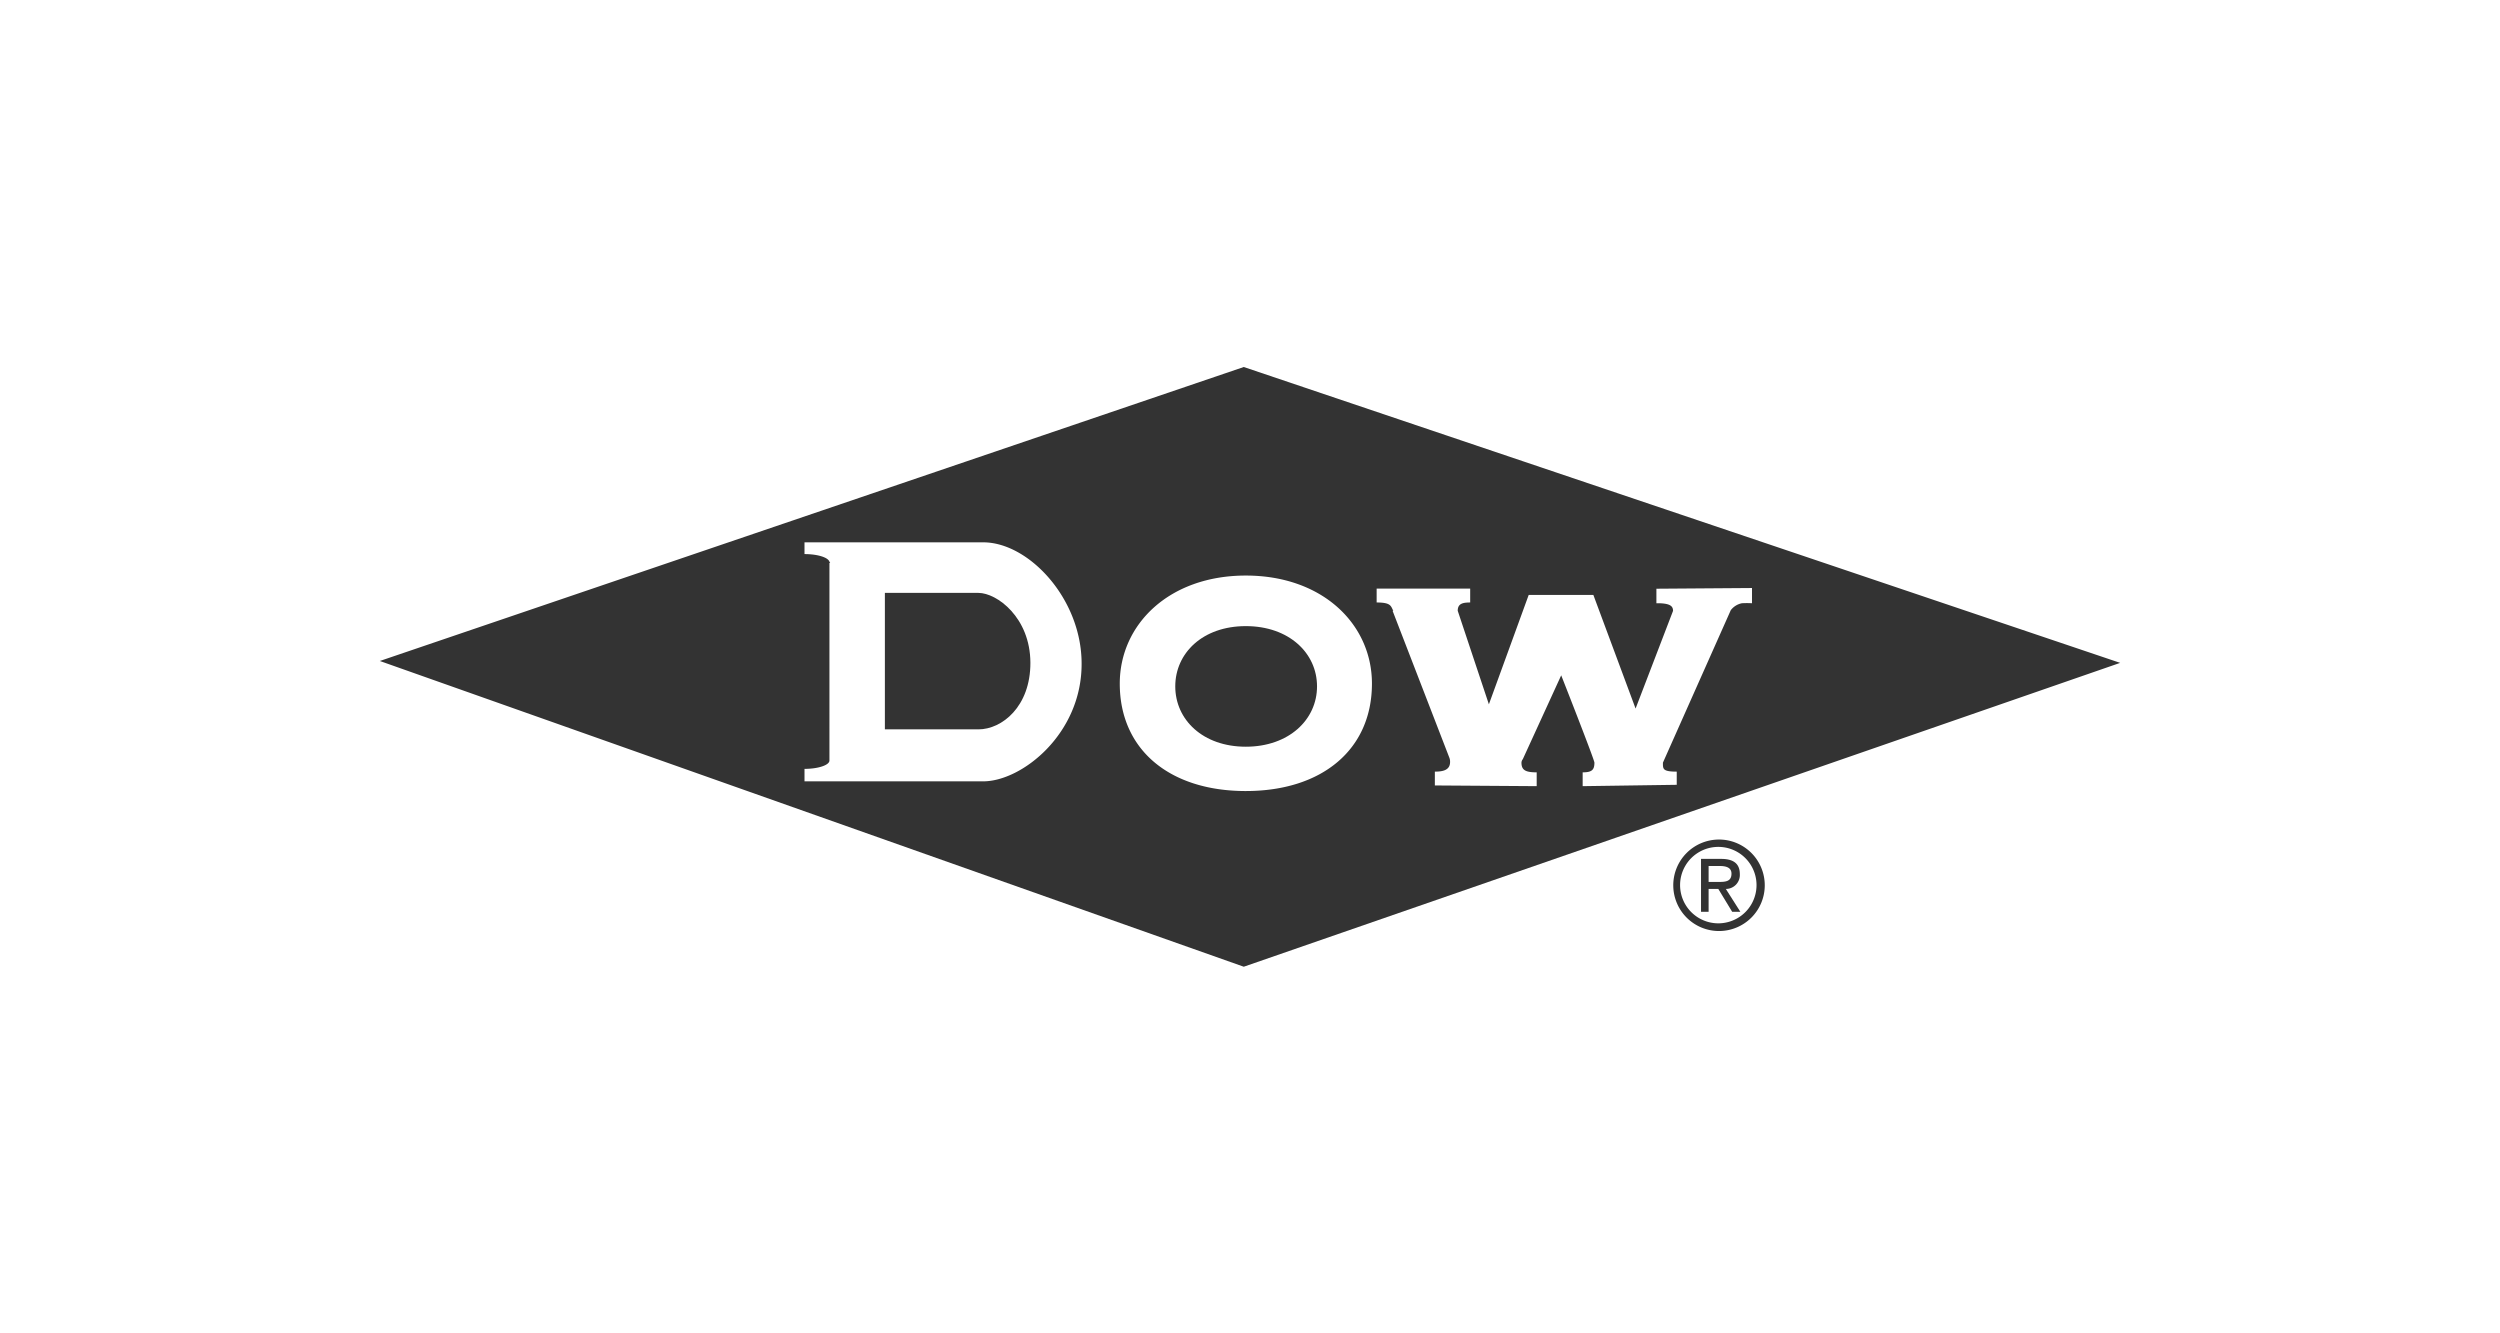 <svg id="Layer_1" data-name="Layer 1" xmlns="http://www.w3.org/2000/svg" viewBox="0 0 425.2 226.77"><defs><style>.cls-1{fill:#333;}</style></defs><title>Report2Web Dow</title><path class="cls-1" d="M166.41,100.84H150.5v23.21h15.91c4,0,8.85-3.87,8.84-11.31C175.23,105,169.53,100.84,166.41,100.84Z"/><path class="cls-1" d="M211.89,106.49c-7.33,0-12,4.58-12,10.25s4.69,10.26,12,10.26S224,122.41,224,116.74,219.22,106.49,211.89,106.49Z"/><path class="cls-1" d="M292.25,142.79a7.78,7.78,0,1,0,7.9,7.77A7.78,7.78,0,0,0,292.25,142.79Zm0,14.25a6.48,6.48,0,0,1,0-13,6.48,6.48,0,0,1,0,13Z"/><path class="cls-1" d="M295.91,148.68c0-1.78-1.06-2.6-3.19-2.6h-3.41v9h1.29v-3.89h1.65l2.36,3.89H296l-2.47-3.89A2.37,2.37,0,0,0,295.91,148.68ZM290.6,150v-2.71h1.89c.95,0,2,.19,2,1.3,0,1.38-1.08,1.41-2.24,1.41Z"/><path class="cls-1" d="M211.54,62.42l-146.94,50,146.94,52L360.6,112.74Zm-44.31,70.47h-30.4v-2.12c2.33,0,4.24-.64,4.24-1.42V95.77s.12-.1.12-.12-.11-.08-.12-.12c-.23-.72-2-1.29-4.24-1.29v-2h30.4c7.72,0,16.73,9.56,16.73,20.63C184,124.83,173.78,132.89,167.23,132.89Zm44.66,1.65c-13,0-21.44-7.06-21.44-18.27,0-10.07,8.39-18.38,21.44-18.38s21.45,8.28,21.45,18.38C233.34,127.48,224.86,134.54,211.89,134.54Zm84.37-31.94a3.15,3.15,0,0,0-1.89,1.18s-11.54,25.93-11.54,25.93c0,1.06-.08,1.53,2.35,1.53v2.24l-16,.23v-2.35c1.55,0,2-.4,2-1.65,0-.5-5.65-14.85-5.65-14.85L259,129.12a1,1,0,0,0-.23.59c0,1.32.76,1.65,2.59,1.65v2.35l-17.32-.12v-2.35c1.41,0,2.59-.27,2.59-1.65a1.83,1.83,0,0,0-.12-.71l-9.66-25s.13,0,.12,0c-.43-.78-.33-1.41-2.83-1.41v-2.36h15.91v2.36c-1.23,0-2.12.17-2.12,1.41l5.3,15.91L260,101.19h11l7.18,19.32,6.37-16.61c0-.73-.37-1.25-2.36-1.3h-.47v-2.47l16.26-.12v2.59A14.86,14.86,0,0,0,296.26,102.6Z"/></svg>